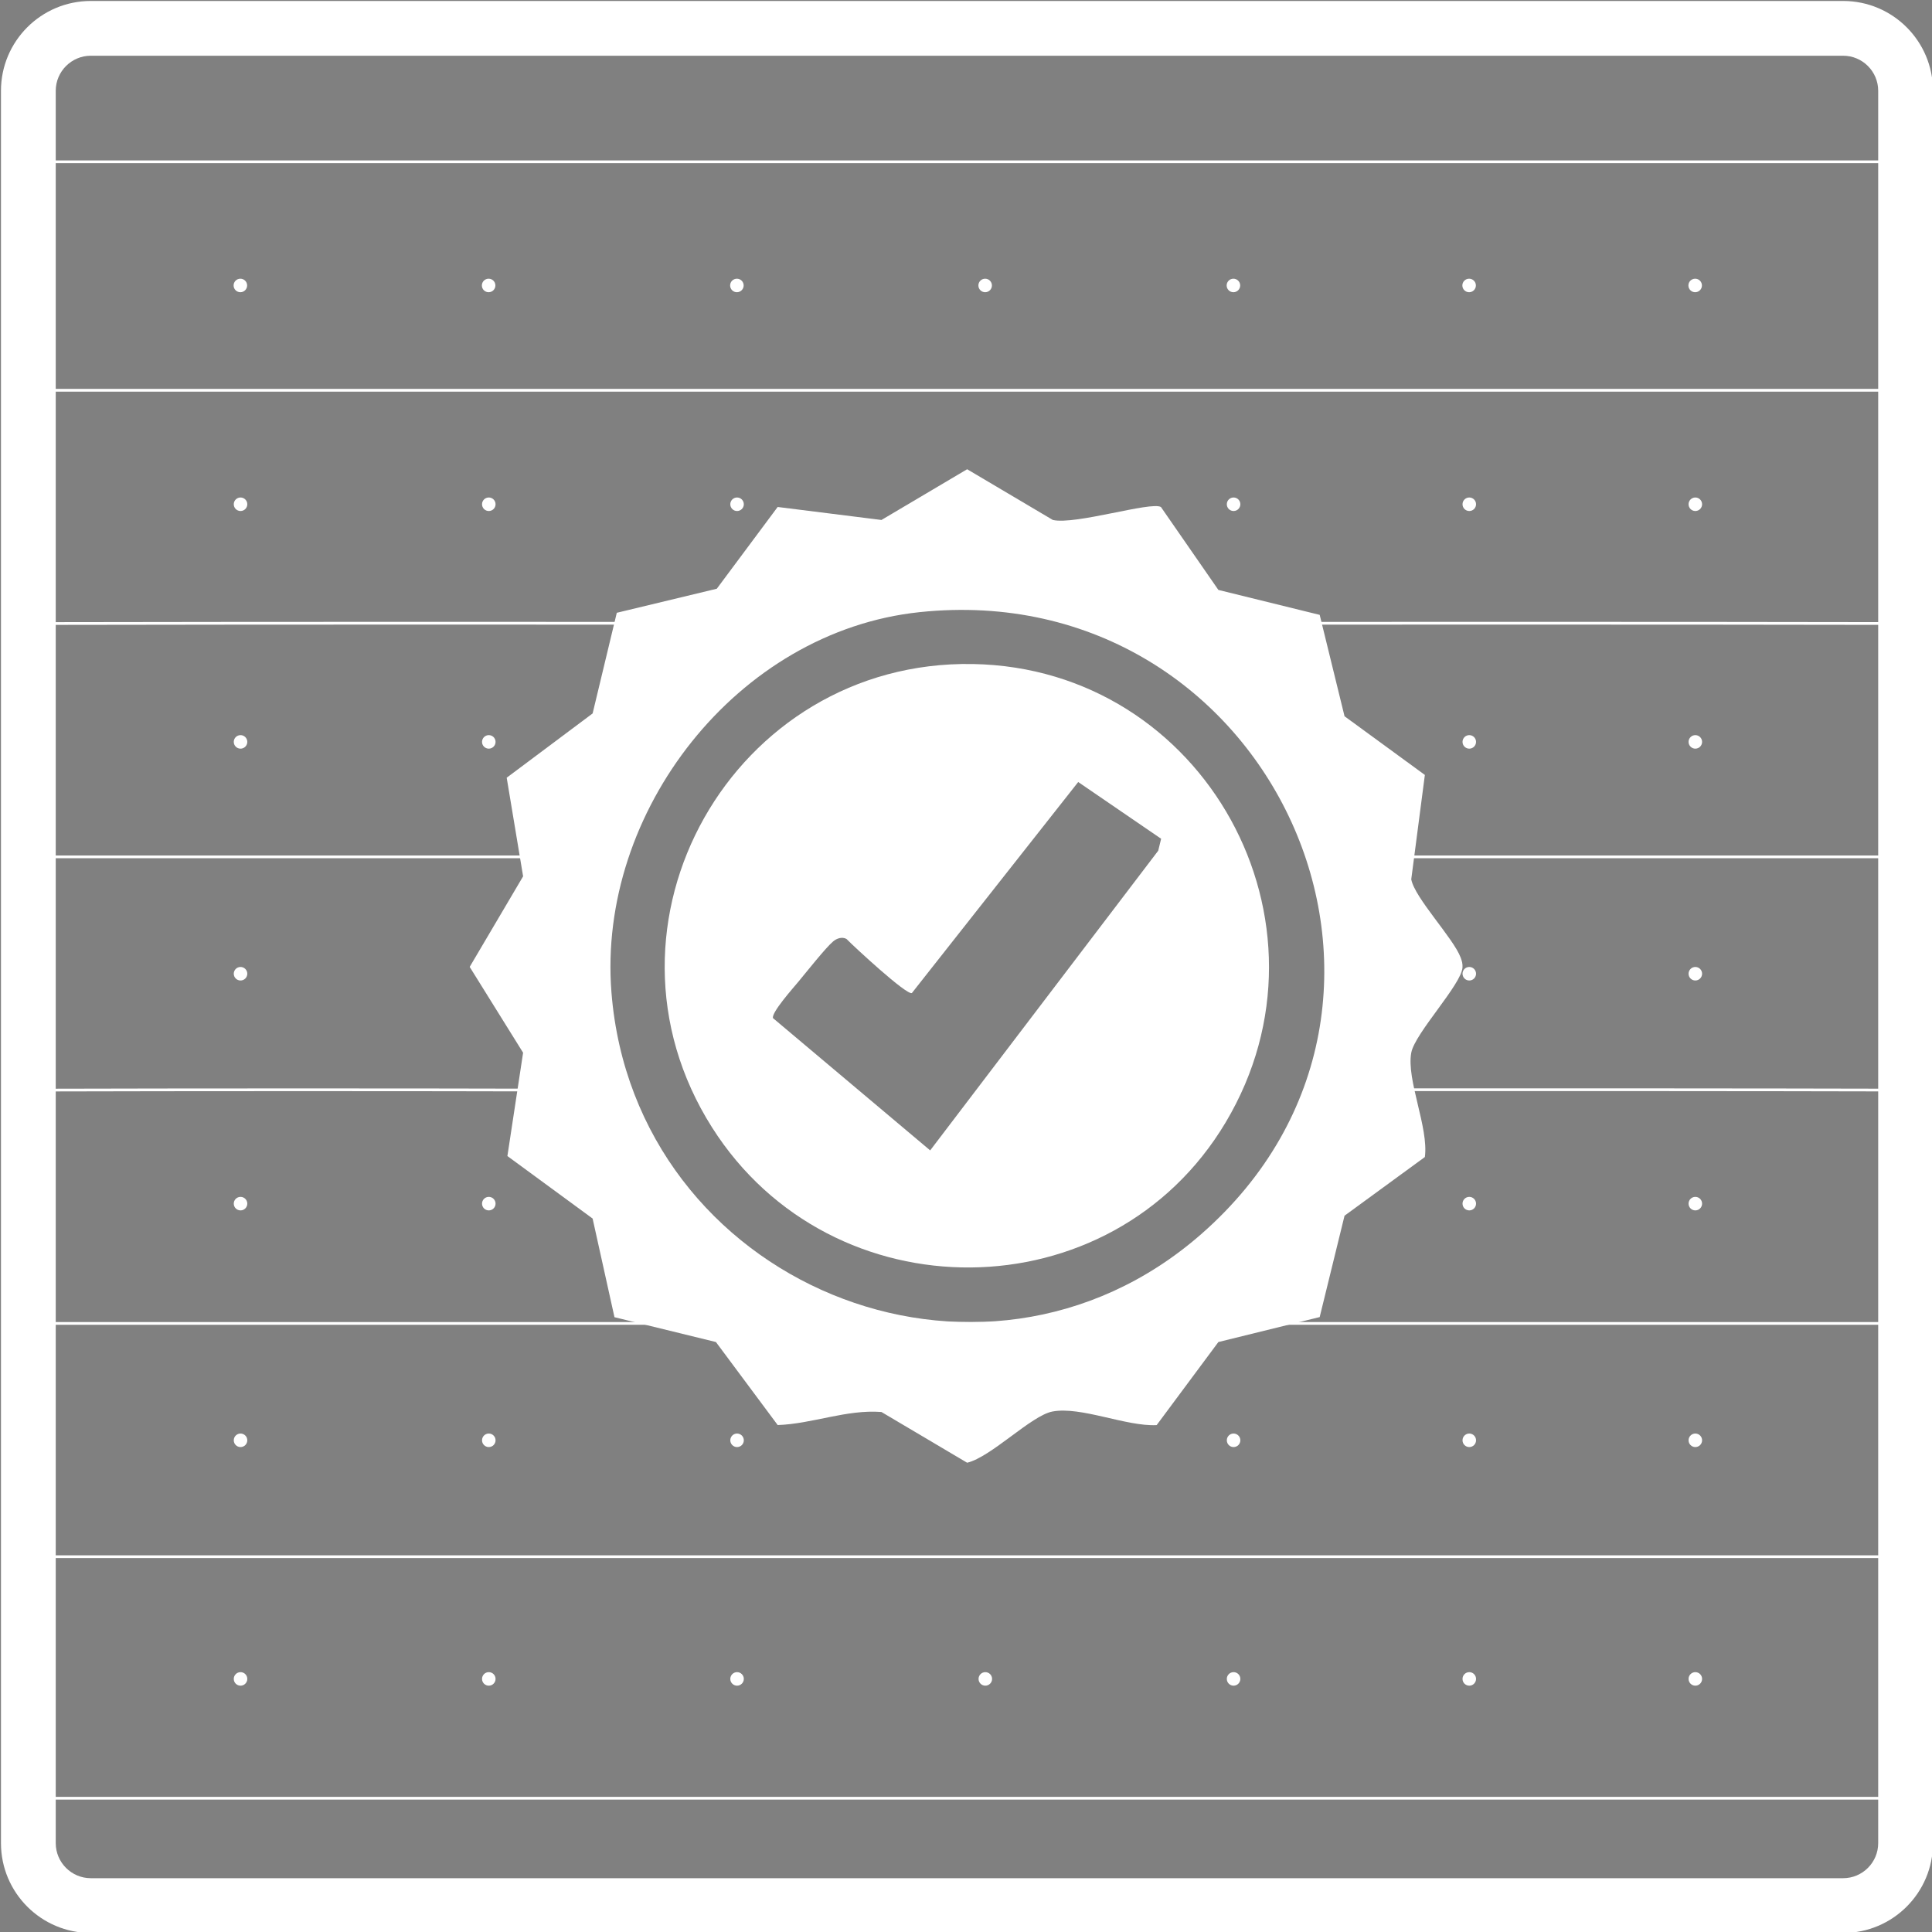 <svg xmlns="http://www.w3.org/2000/svg" xmlns:xlink="http://www.w3.org/1999/xlink" viewBox="0 0 2000 2000"><rect x="0" y="0" width="2000" height="2000" fill="#808080" stroke="none"/><defs><style>      .cls-1, .cls-2, .cls-3, .cls-4 {        fill: none;      }      .cls-2 {        stroke-width: 2.83px;      }      .cls-2, .cls-3 {        stroke: #fff;      }      .cls-2, .cls-3, .cls-4 {        stroke-miterlimit: 10;      }      .cls-5 {        clip-path: url(#clippath-1);      }      .cls-6 {        clip-path: url(#clippath-3);      }      .cls-7 {        clip-path: url(#clippath-4);      }      .cls-8 {        clip-path: url(#clippath-2);      }      .cls-3 {        stroke-width: .71px;      }      .cls-9 {        fill: #fff;      }      .cls-4 {        stroke: #000;        stroke-width: 11.34px;      }      .cls-10 {        clip-path: url(#clippath);      }    </style><clipPath id="clippath"><rect class="cls-1" x="-7732.5" y=".5" width="2000" height="2000" rx="-1866.25" ry="-1866.25"></rect></clipPath><clipPath id="clippath-1"><rect class="cls-1" x="-5117" width="2000" height="2000" rx="-558.5" ry="-558.5"></rect></clipPath><clipPath id="clippath-2"><rect class="cls-1" x=".5" y=".5" width="2000" height="2000" rx="93.01" ry="93.01"></rect></clipPath><clipPath id="clippath-3"><path class="cls-1" d="M-580.51,4629.5h-1813.99c-51.37,0-93.01-41.64-93.01-93.01v-1813.99c0-51.37,41.64-93.01,93.01-93.01H-580.51c51.37,0,93.01,41.64,89.51,91.01v1813.99c3.5,53.37-38.14,95.01-89.51,95.01Z"></path></clipPath><clipPath id="clippath-4"><rect class="cls-1" x="-5116.5" y="5372.5" width="2000" height="2000" rx="-558.25" ry="-558.25"></rect></clipPath></defs><g id="masq"><g class="cls-10"><line class="cls-3" x1="1256.5" y1="864.5" x2="-143" y2="865"></line><line class="cls-3" x1="1109.5" y1="1043.5" x2="-290" y2="1044"></line><line class="cls-3" x1="962.5" y1="1222.5" x2="-437" y2="1223"></line><line class="cls-3" x1="815.5" y1="1401.5" x2="-584" y2="1402"></line><line class="cls-3" x1="668.5" y1="1580.5" x2="-731" y2="1581"></line><line class="cls-3" x1="521.5" y1="1759.5" x2="-878" y2="1760"></line><line class="cls-3" x1="374.5" y1="1938.5" x2="-1025" y2="1939"></line></g><g class="cls-5"><rect class="cls-4" x="-332.5" y="276.5" width="2085" height="2047" rx="36.98" ry="36.98"></rect><line class="cls-2" x1="1752" y1="505" x2="-28" y2="505"></line><line class="cls-2" x1="1752" y1="746.5" x2="-28" y2="746.5"></line><line class="cls-2" x1="1752" y1="988" x2="-28" y2="988"></line><line class="cls-2" x1="1752" y1="1229.5" x2="-28" y2="1229.5"></line><line class="cls-2" x1="1752" y1="1471" x2="-28" y2="1471"></line><line class="cls-2" x1="1752" y1="1712.5" x2="-28" y2="1712.5"></line><circle class="cls-9" cx="1565.83" cy="396.51" r="7"></circle><circle class="cls-9" cx="1566" cy="623" r="7"></circle><circle class="cls-9" cx="1566" cy="869" r="7"></circle><circle class="cls-9" cx="1566" cy="1109" r="7"></circle><circle class="cls-9" cx="1566" cy="1347" r="7"></circle><circle class="cls-9" cx="1566" cy="1592" r="7"></circle><circle class="cls-9" cx="1566" cy="1839" r="7"></circle><circle class="cls-9" cx="1321.83" cy="396.51" r="7"></circle><circle class="cls-9" cx="1322" cy="623" r="7"></circle><circle class="cls-9" cx="1322" cy="869" r="7"></circle><circle class="cls-9" cx="1322" cy="1109" r="7"></circle><circle class="cls-9" cx="1322" cy="1347" r="7"></circle><circle class="cls-9" cx="1322" cy="1592" r="7"></circle><circle class="cls-9" cx="1322" cy="1839" r="7"></circle><circle class="cls-9" cx="1064.83" cy="396.51" r="7"></circle><circle class="cls-9" cx="1065" cy="623" r="7"></circle><circle class="cls-9" cx="1065" cy="869" r="7"></circle><circle class="cls-9" cx="1065" cy="1109" r="7"></circle><circle class="cls-9" cx="1065" cy="1347" r="7"></circle><circle class="cls-9" cx="1065" cy="1592" r="7"></circle><circle class="cls-9" cx="1065" cy="1839" r="7"></circle><circle class="cls-9" cx="807.83" cy="396.51" r="7"></circle><circle class="cls-9" cx="808" cy="623" r="7"></circle><circle class="cls-9" cx="808" cy="869" r="7"></circle><circle class="cls-9" cx="808" cy="1109" r="7"></circle><circle class="cls-9" cx="808" cy="1347" r="7"></circle><circle class="cls-9" cx="808" cy="1592" r="7"></circle><circle class="cls-9" cx="808" cy="1839" r="7"></circle><circle class="cls-9" cx="550.83" cy="396.51" r="7"></circle><circle class="cls-9" cx="551" cy="623" r="7"></circle><circle class="cls-9" cx="551" cy="869" r="7"></circle><circle class="cls-9" cx="551" cy="1109" r="7"></circle><circle class="cls-9" cx="551" cy="1347" r="7"></circle><circle class="cls-9" cx="551" cy="1592" r="7"></circle><circle class="cls-9" cx="551" cy="1839" r="7"></circle><circle class="cls-9" cx="293.83" cy="396.51" r="7"></circle><circle class="cls-9" cx="294" cy="623" r="7"></circle><circle class="cls-9" cx="294" cy="869" r="7"></circle><circle class="cls-9" cx="294" cy="1109" r="7"></circle><circle class="cls-9" cx="294" cy="1347" r="7"></circle><circle class="cls-9" cx="294" cy="1592" r="7"></circle><circle class="cls-9" cx="294" cy="1839" r="7"></circle></g><g class="cls-8"><line class="cls-2" x1="2000" y1="404" x2="23" y2="404"></line><line class="cls-2" x1="2000" y1="167.5" x2="23" y2="167.5"></line><path class="cls-2" d="M877.3,645.5c-285.3-.5-569.3-.5-854.3,0"></path><path class="cls-2" d="M2000,645.5c-294-.5-587-.5-881.07,0"></path><path class="cls-2" d="M630.1,887c-202.1,0-405.1,0-607.1,0"></path><path class="cls-2" d="M1014.99,887c-91.99,0-184.99,0-276.95,0"></path><path class="cls-2" d="M1270.18,887c-13.77,0-27.53,0-41.3,0"></path><path class="cls-2" d="M2000,887c-203,0-405,0-608.04,0"></path><path class="cls-2" d="M604.51,1128.5c-193.51-.5-387.51-.5-581.51,0"></path><path class="cls-2" d="M866.93,1128.36c-41.93-.36-84.93-.36-126.52.14"></path><path class="cls-2" d="M1236.76,1128.12c-66.76-.12-134.76-.12-202.04.11"></path><path class="cls-2" d="M2000,1128.5c-206-.5-411-.5-616.58-.42"></path><line class="cls-2" x1="2000" y1="1370" x2="23" y2="1370"></line><line class="cls-2" x1="2000" y1="1611.5" x2="23" y2="1611.5"></line><line class="cls-2" x1="2000" y1="1861.5" x2="23" y2="1861.5"></line><circle class="cls-9" cx="1520.83" cy="295.51" r="7"></circle><circle class="cls-9" cx="1521" cy="522" r="7"></circle><circle class="cls-9" cx="1521" cy="768" r="7"></circle><circle class="cls-9" cx="1521" cy="1008" r="7"></circle><circle class="cls-9" cx="1521" cy="1246" r="7"></circle><circle class="cls-9" cx="1521" cy="1491" r="7"></circle><circle class="cls-9" cx="1521" cy="1738" r="7"></circle><circle class="cls-9" cx="1754.83" cy="295.51" r="7"></circle><circle class="cls-9" cx="1755" cy="522" r="7"></circle><circle class="cls-9" cx="1755" cy="768" r="7"></circle><circle class="cls-9" cx="1755" cy="1008" r="7"></circle><circle class="cls-9" cx="1755" cy="1246" r="7"></circle><circle class="cls-9" cx="1755" cy="1491" r="7"></circle><circle class="cls-9" cx="1755" cy="1738" r="7"></circle><circle class="cls-9" cx="1276.83" cy="295.51" r="7"></circle><circle class="cls-9" cx="1277" cy="522" r="7"></circle><circle class="cls-9" cx="1277" cy="1008" r="7"></circle><circle class="cls-9" cx="1277" cy="1491" r="7"></circle><circle class="cls-9" cx="1277" cy="1738" r="7"></circle><circle class="cls-9" cx="1019.83" cy="295.51" r="7"></circle><circle class="cls-9" cx="1020" cy="522" r="7"></circle><circle class="cls-9" cx="1020" cy="768" r="7"></circle><circle class="cls-9" cx="1020" cy="1246" r="7"></circle><circle class="cls-9" cx="1020" cy="1491" r="7"></circle><circle class="cls-9" cx="1020" cy="1738" r="7"></circle><circle class="cls-9" cx="762.83" cy="295.51" r="7"></circle><circle class="cls-9" cx="763" cy="522" r="7"></circle><circle class="cls-9" cx="763" cy="1008" r="7"></circle><circle class="cls-9" cx="763" cy="1491" r="7"></circle><circle class="cls-9" cx="763" cy="1738" r="7"></circle><circle class="cls-9" cx="505.83" cy="295.51" r="7"></circle><circle class="cls-9" cx="506" cy="522" r="7"></circle><circle class="cls-9" cx="506" cy="768" r="7"></circle><circle class="cls-9" cx="506" cy="1008" r="7"></circle><circle class="cls-9" cx="506" cy="1246" r="7"></circle><circle class="cls-9" cx="506" cy="1491" r="7"></circle><circle class="cls-9" cx="506" cy="1738" r="7"></circle><circle class="cls-9" cx="248.83" cy="295.51" r="7"></circle><circle class="cls-9" cx="249" cy="522" r="7"></circle><circle class="cls-9" cx="249" cy="768" r="7"></circle><circle class="cls-9" cx="249" cy="1008" r="7"></circle><circle class="cls-9" cx="249" cy="1246" r="7"></circle><circle class="cls-9" cx="249" cy="1491" r="7"></circle><circle class="cls-9" cx="249" cy="1738" r="7"></circle><g id="Kj7qRH.tif"><g><path class="cls-9" d="M1201.78,524.84l59.48,85.85,104.88,25.82,25.72,104.96,83.15,60.74-14.09,108.04c3.51,19.26,43.71,60.99,51.15,81.04,1.32,3.56,2.11,6.21,1.9,10.13-.95,17.64-49.23,68.08-53.02,88.27-5.26,28.02,18.19,77.64,14.06,108.06l-83.15,60.74-25.73,104.94-104.87,25.84-63.89,85.99c-31.4,1.66-78.38-19.68-107.96-14.05-21.79,4.15-63.48,47.12-88.23,53l-88.71-52.52c-36.25-2.79-71.62,12.31-107.41,13.51l-63.94-85.94-105.02-25.7-22.64-102.14-88.2-64.68,16.25-106.98-55.29-88.83,55.3-93.75-16.99-102.09,88.95-66.53,25.02-104.2,103.52-24.9,63.02-84.64,107.44,13.46,88.71-52.52,88.71,52.51c23.22,5.31,101.66-19.39,111.88-13.42ZM952.07,633.68c-188.8,19.81-334,206.64-319.08,393.82,23.93,300.27,382.05,450.05,610.53,250.05,274.77-240.52,71.63-681.96-291.45-643.87Z"></path><path class="cls-9" d="M1007.06,687.39c240.08,4.2,384.99,267.82,261.75,474.49-118.39,198.54-408.06,200.25-531.69,5.26-133.51-210.58,21.88-484.08,269.94-479.75ZM1201.98,868.26l-85.82-58.72-172.19,218.46c-5.48,2.42-59.71-47.84-67.7-56.01-4.59-2.48-9.99-.62-13.72,2.49-7.7,6.42-28.05,32.15-36.02,41.74-5.41,6.51-28.09,31.96-26.35,37.72l162.73,136.95,236.08-310.26,2.99-12.37Z"></path></g></g></g><g class="cls-6"><g><rect class="cls-9" x="-650.29" y="1361.55" width="2042.55" height="778.41" transform="translate(-1166.9 835.5) rotate(-47.28)"></rect><g><path class="cls-9" d="M1183.24,1331.77c-47.32,0-99.4-11.79-150.62-34.1-53.07-23.12-105.29-57.65-151-99.86-155.36-143.48-204.91-343.43-110.44-445.72,35.81-38.77,88.18-59.27,151.47-59.27,47.32,0,99.4,11.79,150.62,34.1,53.07,23.12,105.29,57.65,151,99.86,155.36,143.48,204.91,343.43,110.44,445.72-35.81,38.77-88.18,59.27-151.47,59.27Z"></path><path d="M922.68,698.49c46.54,0,97.83,11.63,148.35,33.63,52.49,22.87,104.16,57.04,149.4,98.82,37.84,34.94,69.99,73.74,95.57,115.3,24.6,39.99,42.1,80.81,51.99,121.33,9.79,40.12,11.63,77.87,5.45,112.18-6.3,34.99-20.73,64.9-42.88,88.9-34.71,37.58-85.64,57.44-147.3,57.44-46.54,0-97.84-11.63-148.36-33.63-52.5-22.87-104.17-57.04-149.41-98.82-37.84-34.94-69.99-73.74-95.57-115.3-24.6-39.99-42.1-80.81-51.99-121.33-9.79-40.12-11.63-77.87-5.45-112.18,6.3-34.99,20.73-64.9,42.88-88.9,34.7-37.58,85.64-57.44,147.33-57.44h0M922.65,687.15c-62.43,0-117.55,19.85-155.63,61.09-96.74,104.76-47.15,307.9,110.76,453.73,95.75,88.42,209.31,135.46,305.46,135.46,62.43,0,117.55-19.85,155.63-61.09,96.74-104.76,47.16-307.9-110.76-453.73-95.75-88.42-209.31-135.47-305.46-135.46h0Z"></path></g><circle class="cls-9" cx="845" cy="946" r="7"></circle><circle class="cls-9" cx="854" cy="839" r="7"></circle><circle class="cls-9" cx="968" cy="804" r="7"></circle><circle class="cls-9" cx="1090" cy="857" r="7"></circle><circle class="cls-9" cx="1196" cy="930" r="7"></circle><circle class="cls-9" cx="1274" cy="1041" r="7"></circle><circle class="cls-9" cx="1295" cy="1154" r="7"></circle><circle class="cls-9" cx="1207" cy="1238" r="7"></circle><circle class="cls-9" cx="1087" cy="1199" r="7"></circle><circle class="cls-9" cx="1000" cy="1132" r="7"></circle><circle class="cls-9" cx="910" cy="1054" r="7"></circle><circle class="cls-9" cx="949" cy="942" r="7"></circle><circle class="cls-9" cx="1088" cy="944" r="7"></circle><circle class="cls-9" cx="1023" cy="1030" r="7"></circle><circle class="cls-9" cx="1099" cy="1102" r="7"></circle><circle class="cls-9" cx="1168" cy="1030" r="7"></circle><circle class="cls-9" cx="1204" cy="1135" r="7"></circle></g></g><g class="cls-7"><g><rect class="cls-9" x="-283.14" y="924.01" width="2042.55" height="778.41" transform="translate(-727.4 964.54) rotate(-47.28)"></rect><g><path class="cls-9" d="M1550.4,894.23c-47.32,0-99.4-11.79-150.62-34.1-53.08-23.12-105.29-57.65-151-99.86-155.36-143.48-204.91-343.43-110.44-445.72,35.81-38.77,88.18-59.27,151.47-59.27,47.32,0,99.4,11.79,150.62,34.1,53.07,23.12,105.29,57.65,151,99.86,155.36,143.48,204.91,343.43,110.44,445.72-35.81,38.77-88.18,59.27-151.47,59.27Z"></path><path d="M1289.83,260.95c46.54,0,97.83,11.63,148.35,33.63,52.49,22.87,104.16,57.04,149.4,98.82,37.84,34.94,69.99,73.74,95.57,115.3,24.6,39.99,42.1,80.81,51.99,121.33,9.79,40.12,11.63,77.87,5.45,112.18-6.3,34.99-20.73,64.9-42.89,88.9-34.71,37.58-85.64,57.44-147.3,57.44-46.54,0-97.84-11.63-148.36-33.63-52.5-22.87-104.17-57.04-149.41-98.82-37.84-34.94-69.99-73.74-95.57-115.3-24.6-39.99-42.1-80.81-51.99-121.33-9.79-40.12-11.63-77.87-5.45-112.18,6.3-34.99,20.73-64.9,42.89-88.9,34.7-37.58,85.64-57.44,147.33-57.44h0M1289.81,249.61c-62.43,0-117.55,19.85-155.63,61.09-96.74,104.76-47.16,307.9,110.76,453.73,95.75,88.42,209.31,135.46,305.46,135.46,62.43,0,117.55-19.85,155.63-61.09,96.74-104.76,47.16-307.9-110.76-453.73-95.75-88.42-209.31-135.47-305.46-135.46h0Z"></path></g><circle class="cls-9" cx="1212.15" cy="508.46" r="7"></circle><circle class="cls-9" cx="1221.15" cy="401.46" r="7"></circle><circle class="cls-9" cx="1335.15" cy="366.46" r="7"></circle><circle class="cls-9" cx="1457.15" cy="419.46" r="7"></circle><circle class="cls-9" cx="1563.15" cy="492.46" r="7"></circle><circle class="cls-9" cx="1641.15" cy="603.46" r="7"></circle><circle class="cls-9" cx="1662.15" cy="716.46" r="7"></circle><circle class="cls-9" cx="1574.15" cy="800.46" r="7"></circle><circle class="cls-9" cx="1454.15" cy="761.46" r="7"></circle><circle class="cls-9" cx="1367.15" cy="694.46" r="7"></circle><circle class="cls-9" cx="1277.15" cy="616.46" r="7"></circle><circle class="cls-9" cx="1316.15" cy="504.46" r="7"></circle><circle class="cls-9" cx="1455.15" cy="506.46" r="7"></circle><circle class="cls-9" cx="1390.15" cy="592.46" r="7"></circle><circle class="cls-9" cx="1466.15" cy="664.46" r="7"></circle><circle class="cls-9" cx="1535.15" cy="592.46" r="7"></circle><circle class="cls-9" cx="1571.15" cy="697.46" r="7"></circle></g><ellipse class="cls-9" cx="796.5" cy="1246.5" rx="234.5" ry="209.5" transform="translate(-652.72 949.95) rotate(-45.86)"></ellipse><g><path class="cls-9" d="M225.1,897.49l-365.66,86.74,1.26,1.16,380.97-72.59c95.46-18.19,167.75-96.76,177.92-193.41l40.34-382.88-1.26-1.16-55.65,368.74c-10.18,96.64-82.46,175.21-177.93,193.4Z"></path><path class="cls-9" d="M276.7,949.22l-365.66,86.74,1.26,1.16,380.97-72.59c95.46-18.19,167.75-96.76,177.92-193.41l40.34-382.88-1.26-1.16-55.65,368.74c-10.18,96.64-82.46,175.21-177.93,193.4Z"></path></g><g><path class="cls-9" d="M1441.05,1588.76l365.66-86.74-1.26-1.16-380.97,72.59c-95.46,18.19-167.75,96.76-177.92,193.41l-40.34,382.88,1.26,1.16,55.65-368.74c10.18-96.64,82.46-175.21,177.93-193.4Z"></path><path class="cls-9" d="M1389.45,1537.03l365.66-86.74-1.26-1.16-380.97,72.59c-95.46,18.19-167.75,96.76-177.92,193.41l-40.34,382.88,1.26,1.16,55.65-368.74c10.18-96.64,82.46-175.21,177.93-193.4Z"></path></g></g></g><g id="cadre"><path class="cls-9" d="M1907.99,57.69c20.02,0,36.31,16.29,36.31,36.31v1813.99c0,20.02-16.29,36.31-36.31,36.31H94.01c-20.02,0-36.31-16.29-36.31-36.31V94c0-20.02,16.29-36.31,36.31-36.31h1813.99M1907.99,1H94.01C42.64,1,1,42.64,1,94v1813.99c0,51.36,41.64,93.01,93.01,93.01h1813.99c51.37,0,93.01-41.64,93.01-93.01V94c0-51.36-41.64-93-93.01-93h0Z"></path></g></svg>